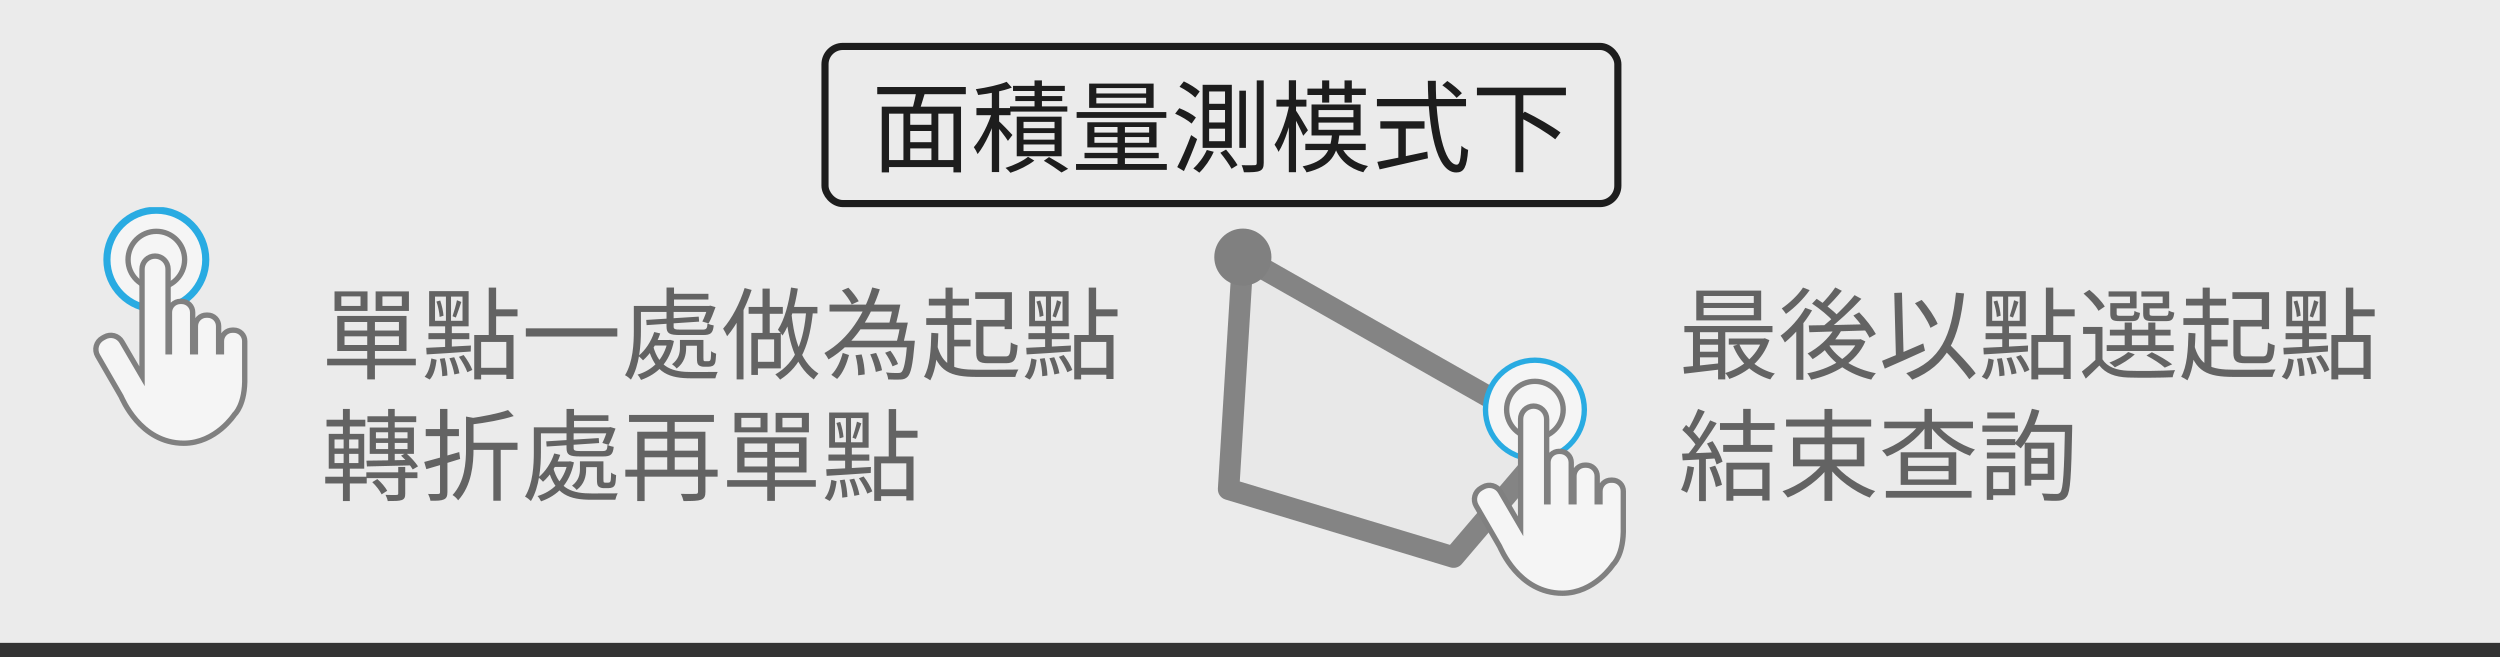 <svg width="350" height="92" viewBox="0 0 350 92" fill="none" xmlns="http://www.w3.org/2000/svg">
<rect x="0" y="0" width="350" height="92" fill="#333333" stroke="none"/>
<rect width="350" height="90" fill="white" fill-opacity="0.9"/>
<g clip-path="url(#clip0_111_6312)">
<path d="M21.887 43.265C25.709 43.265 28.806 40.167 28.806 36.346C28.806 32.525 25.709 29.427 21.887 29.427C18.066 29.427 14.969 32.525 14.969 36.346C14.969 40.167 18.066 43.265 21.887 43.265Z" fill="#F5F5F5" stroke="#29ABE2" stroke-miterlimit="10"/>
<path d="M21.887 40.306C24.075 40.306 25.848 38.533 25.848 36.346C25.848 34.159 24.075 32.386 21.887 32.386C19.7 32.386 17.927 34.159 17.927 36.346C17.927 38.533 19.7 40.306 21.887 40.306Z" fill="#F5F5F5" stroke="#808080" stroke-width="0.75" stroke-miterlimit="10"/>
<path d="M32.732 46.224H32.541C32.338 46.222 32.137 46.261 31.95 46.338C31.762 46.415 31.591 46.528 31.448 46.672C31.305 46.815 31.191 46.986 31.114 47.173C31.037 47.361 30.998 47.562 31 47.765V49.25H30.606V45.65C30.606 45.244 30.445 44.855 30.158 44.568C29.871 44.281 29.482 44.12 29.076 44.12H28.885C28.479 44.12 28.09 44.281 27.803 44.568C27.516 44.855 27.355 45.244 27.355 45.65V49.25H26.972V43.737C26.972 43.329 26.81 42.937 26.521 42.648C26.232 42.359 25.84 42.196 25.431 42.196H25.24C25.039 42.198 24.84 42.239 24.655 42.317C24.47 42.395 24.302 42.509 24.161 42.652C24.02 42.795 23.909 42.965 23.833 43.151C23.758 43.337 23.72 43.537 23.721 43.737V49.25H23.53V37.674C23.53 37.434 23.483 37.197 23.391 36.976C23.3 36.755 23.165 36.554 22.996 36.385C22.827 36.216 22.626 36.081 22.405 35.99C22.184 35.898 21.947 35.851 21.707 35.851C21.468 35.851 21.231 35.898 21.01 35.99C20.789 36.081 20.588 36.216 20.419 36.385C20.25 36.554 20.115 36.755 20.024 36.976C19.932 37.197 19.885 37.434 19.885 37.674V52.681L17.061 47.844C16.944 47.639 16.787 47.46 16.599 47.317C16.412 47.173 16.199 47.068 15.971 47.007C15.743 46.947 15.505 46.932 15.271 46.963C15.038 46.995 14.812 47.072 14.609 47.191L14.327 47.349C14.122 47.467 13.941 47.624 13.796 47.812C13.652 47.999 13.545 48.214 13.484 48.443C13.422 48.672 13.406 48.91 13.437 49.145C13.468 49.381 13.545 49.607 13.664 49.812L16.949 55.494C17.072 55.708 19.592 62.053 25.735 62.053C30.235 62.053 32.834 58.025 32.834 58.025C32.834 58.025 34.375 56.686 34.262 52.749C34.262 51.883 34.262 49.295 34.262 49.295V47.765C34.264 47.563 34.225 47.363 34.149 47.176C34.073 46.989 33.961 46.819 33.818 46.676C33.676 46.533 33.507 46.419 33.321 46.341C33.134 46.264 32.934 46.224 32.732 46.224Z" fill="#F5F5F5" stroke="#808080" stroke-width="0.75" stroke-miterlimit="10"/>
</g>
<path d="M51.412 44.72V53.12H52.49V44.72H51.412ZM48.234 47.086H55.85V48.304H48.234V47.086ZM48.234 45.084H55.85V46.274H48.234V45.084ZM47.212 44.23V49.144H56.914V44.23H47.212ZM45.798 50.222V51.146H58.216V50.222H45.798ZM47.786 41.5H50.474V42.83H47.786V41.5ZM46.834 40.8V43.53H51.454V40.8H46.834ZM53.54 41.5H56.256V42.83H53.54V41.5ZM52.588 40.8V43.53H57.25V40.8H52.588ZM66.392 46.904V53.12H67.358V47.87H70.886V53.064H71.894V46.904H66.392ZM68.422 40.268V47.212H69.458V40.268H68.422ZM69.024 43.306V44.286H72.454V43.306H69.024ZM66.896 51.496V52.462H71.376V51.496H66.896ZM60.904 41.528H64.754V44.916H60.904V41.528ZM60.078 40.758V45.686H65.608V40.758H60.078ZM61.1 42.214C61.338 42.9 61.52 43.782 61.548 44.37L62.094 44.202C62.052 43.642 61.87 42.76 61.632 42.074L61.1 42.214ZM61.576 50.236C61.772 51.006 61.912 52.014 61.912 52.672L62.64 52.574C62.626 51.916 62.486 50.908 62.262 50.138L61.576 50.236ZM62.92 50.152C63.228 50.866 63.522 51.804 63.606 52.42L64.32 52.266C64.222 51.65 63.914 50.712 63.592 50.012L62.92 50.152ZM64.25 49.956C64.726 50.614 65.216 51.51 65.426 52.112L66.126 51.79C65.916 51.216 65.412 50.348 64.908 49.704L64.25 49.956ZM60.386 50.18C60.26 51.146 59.994 52.168 59.448 52.742L60.162 53.134C60.764 52.504 60.988 51.412 61.128 50.376L60.386 50.18ZM63.97 42.032C63.844 42.676 63.564 43.67 63.354 44.272L63.816 44.454C64.054 43.894 64.334 42.984 64.586 42.27L63.97 42.032ZM59.672 48.696L59.728 49.62C61.338 49.522 63.662 49.382 65.902 49.214L65.93 48.374C63.606 48.514 61.226 48.626 59.672 48.696ZM59.98 46.638V47.492H65.706V46.638H59.98ZM62.43 41.122V45.322H62.318V48.934H63.256V45.322H63.144V41.122H62.43ZM73.616 45.966V47.114H86.426V45.966H73.616ZM93.79 41.136V41.934H99.18V41.136H93.79ZM91.452 47.604V48.374H93.748V47.604H91.452ZM95.638 47.59V48.402H98.074V47.59H95.638ZM89.296 42.83V43.67H99.432V42.83H89.296ZM93.314 40.254V43.306H94.364V40.254H93.314ZM90.472 44.79L90.528 45.518L97.878 45.028L97.822 44.328L90.472 44.79ZM93.314 43.488V45.714C93.314 46.694 93.72 46.904 95.232 46.904C95.568 46.904 98.088 46.904 98.424 46.904C99.488 46.904 99.81 46.652 99.922 45.56C99.656 45.518 99.278 45.42 99.054 45.28C99.012 46.022 98.886 46.148 98.312 46.148C97.794 46.148 95.68 46.148 95.288 46.148C94.448 46.148 94.308 46.064 94.308 45.714V43.488H93.314ZM88.736 42.83V46.274C88.736 48.108 88.624 50.684 87.504 52.532C87.728 52.63 88.162 52.966 88.33 53.148C89.534 51.202 89.73 48.276 89.73 46.274V42.83H88.736ZM99.096 42.83V42.984C98.9 43.67 98.606 44.496 98.326 45.014L99.208 45.28C99.53 44.706 99.894 43.796 100.174 42.998L99.446 42.788L99.264 42.83H99.096ZM95.19 47.59V48.696C95.19 49.424 95.022 50.292 94.084 50.992C94.266 51.104 94.616 51.426 94.728 51.594C95.82 50.782 96.058 49.648 96.058 48.724V47.59H95.19ZM91.592 46.484C91.158 47.814 90.36 49.032 89.38 49.83C89.576 49.984 89.898 50.292 90.024 50.446C91.032 49.564 91.942 48.178 92.432 46.68L91.592 46.484ZM97.57 47.59V50.012C97.57 50.726 97.626 50.95 97.808 51.118C97.99 51.272 98.284 51.342 98.536 51.342C98.676 51.342 99.012 51.342 99.152 51.342C99.362 51.342 99.614 51.3 99.754 51.23C99.922 51.146 100.048 51.006 100.118 50.796C100.188 50.614 100.23 50.026 100.258 49.522C100.02 49.452 99.726 49.312 99.558 49.158C99.544 49.662 99.53 50.054 99.502 50.236C99.474 50.404 99.418 50.488 99.362 50.516C99.32 50.558 99.194 50.572 99.096 50.572C98.998 50.572 98.816 50.572 98.732 50.572C98.648 50.572 98.578 50.558 98.536 50.516C98.494 50.474 98.48 50.32 98.48 50.082V47.59H97.57ZM93.482 47.604V47.744C92.95 50.334 91.312 51.832 89.254 52.448C89.436 52.63 89.646 52.966 89.744 53.19C92.012 52.392 93.734 50.796 94.35 47.73L93.818 47.576L93.65 47.604H93.482ZM91.424 48.388L90.724 48.64C91.718 52.294 93.734 52.966 96.828 52.966H100.146C100.202 52.714 100.342 52.294 100.482 52.07C99.894 52.084 97.318 52.084 96.884 52.084C94.21 52.084 92.264 51.552 91.424 48.388ZM106.754 40.408V47.072H107.762V40.408H106.754ZM104.808 42.97V43.936H109.596V42.97H104.808ZM105.186 46.61V52.49H106.11V46.61H105.186ZM105.732 46.61V47.52H108.378V50.656H105.732V51.58H109.316V46.61H105.732ZM110.744 40.254C110.422 42.508 109.848 44.72 108.91 46.162C109.092 46.358 109.442 46.778 109.554 46.974C110.618 45.378 111.29 42.928 111.696 40.408L110.744 40.254ZM110.688 42.97L110.422 43.88H114.44V42.97H110.688ZM112.9 43.334C112.508 47.772 111.472 50.726 108.546 52.42C108.742 52.588 109.092 52.966 109.218 53.148C112.214 51.23 113.362 48.164 113.838 43.404L112.9 43.334ZM110.772 43.6L110.03 44.062C110.338 47.156 111.094 51.118 113.936 53.12C114.076 52.868 114.398 52.49 114.58 52.294C111.808 50.53 111.08 46.68 110.772 43.6ZM104.248 40.324C103.576 42.466 102.47 44.608 101.238 46.008C101.42 46.274 101.7 46.834 101.798 47.072C103.184 45.448 104.43 42.998 105.228 40.59L104.248 40.324ZM103.128 43.754V53.12H104.094V42.83L104.066 42.802L103.128 43.754ZM117.94 47.702V48.626H127.474V47.702H117.94ZM116.134 42.648V43.614H125.29V42.648H116.134ZM120.082 45.168V46.106H126.494V45.168H120.082ZM127.026 47.702V47.87C126.802 50.656 126.536 51.762 126.214 52.084C126.088 52.196 125.948 52.224 125.682 52.224C125.416 52.224 124.744 52.224 124.044 52.14C124.212 52.42 124.324 52.826 124.338 53.12C125.066 53.148 125.766 53.162 126.116 53.134C126.536 53.106 126.802 53.008 127.068 52.742C127.516 52.28 127.782 51.118 128.034 48.164C128.062 48.01 128.076 47.702 128.076 47.702H127.026ZM123.918 49.382C124.338 49.97 124.772 50.782 124.954 51.286L125.724 50.964C125.542 50.46 125.108 49.676 124.66 49.102L123.918 49.382ZM117.87 40.66C118.416 41.248 119.004 42.074 119.242 42.62L120.222 42.172C119.942 41.64 119.326 40.842 118.78 40.282L117.87 40.66ZM119.774 49.732C120.012 50.642 120.166 51.79 120.138 52.546L121.062 52.42C121.062 51.664 120.908 50.502 120.628 49.62L119.774 49.732ZM121.832 49.606C122.182 50.376 122.518 51.398 122.616 52.07L123.484 51.832C123.372 51.174 123.022 50.18 122.658 49.41L121.832 49.606ZM117.982 49.41C117.702 50.488 117.17 51.734 116.386 52.476L117.198 53.05C118.052 52.196 118.542 50.866 118.864 49.704L117.982 49.41ZM122.112 40.24C121.048 43.866 118.892 47.45 115.42 49.424C115.602 49.648 115.868 50.068 115.994 50.32C119.704 48.122 121.902 44.426 123.176 40.506L122.112 40.24ZM125.052 42.648C124.898 43.544 124.66 44.664 124.464 45.406L125.388 45.532C125.598 44.776 125.85 43.614 126.046 42.648H125.052ZM126.102 45.168C125.962 46.064 125.724 47.198 125.514 47.954L126.466 48.066C126.662 47.31 126.9 46.134 127.096 45.168H126.102ZM130.036 41.822V42.774H135.65V41.822H130.036ZM137.078 44.79V45.714H141.194V44.79H137.078ZM129.672 44.538V45.49H136V44.538H129.672ZM133.088 47.562V48.5H135.874V47.562H133.088ZM132.374 40.268V45.028H133.368V40.268H132.374ZM132.612 45.182V51.608H133.592V45.182H132.612ZM136.532 40.912V41.85H140.648V46.078H141.67V40.912H136.532ZM136.672 44.79V49.368C136.672 50.558 137.064 50.852 138.366 50.852C138.646 50.852 140.536 50.852 140.83 50.852C142.034 50.852 142.328 50.348 142.468 48.346C142.174 48.276 141.74 48.108 141.516 47.94C141.46 49.62 141.362 49.9 140.76 49.9C140.34 49.9 138.772 49.9 138.464 49.9C137.806 49.9 137.68 49.816 137.68 49.368V44.79H136.672ZM131.17 48.234L130.4 48.486C131.31 52.014 132.976 52.77 136.77 52.77H142.146C142.216 52.462 142.412 51.972 142.58 51.734C141.712 51.762 137.428 51.762 136.742 51.762C133.494 51.762 131.926 51.16 131.17 48.234ZM130.386 46.596C130.33 49.088 130.176 51.342 129.364 52.742C129.602 52.854 130.064 53.106 130.246 53.246C131.086 51.678 131.282 49.354 131.366 46.666L130.386 46.596ZM150.392 46.904V53.12H151.358V47.87H154.886V53.064H155.894V46.904H150.392ZM152.422 40.268V47.212H153.458V40.268H152.422ZM153.024 43.306V44.286H156.454V43.306H153.024ZM150.896 51.496V52.462H155.376V51.496H150.896ZM144.904 41.528H148.754V44.916H144.904V41.528ZM144.078 40.758V45.686H149.608V40.758H144.078ZM145.1 42.214C145.338 42.9 145.52 43.782 145.548 44.37L146.094 44.202C146.052 43.642 145.87 42.76 145.632 42.074L145.1 42.214ZM145.576 50.236C145.772 51.006 145.912 52.014 145.912 52.672L146.64 52.574C146.626 51.916 146.486 50.908 146.262 50.138L145.576 50.236ZM146.92 50.152C147.228 50.866 147.522 51.804 147.606 52.42L148.32 52.266C148.222 51.65 147.914 50.712 147.592 50.012L146.92 50.152ZM148.25 49.956C148.726 50.614 149.216 51.51 149.426 52.112L150.126 51.79C149.916 51.216 149.412 50.348 148.908 49.704L148.25 49.956ZM144.386 50.18C144.26 51.146 143.994 52.168 143.448 52.742L144.162 53.134C144.764 52.504 144.988 51.412 145.128 50.376L144.386 50.18ZM147.97 42.032C147.844 42.676 147.564 43.67 147.354 44.272L147.816 44.454C148.054 43.894 148.334 42.984 148.586 42.27L147.97 42.032ZM143.672 48.696L143.728 49.62C145.338 49.522 147.662 49.382 149.902 49.214L149.93 48.374C147.606 48.514 145.226 48.626 143.672 48.696ZM143.98 46.638V47.492H149.706V46.638H143.98ZM146.43 41.122V45.322H146.318V48.934H147.256V45.322H147.144V41.122H146.43ZM51.44 58.276V59.102H58.272V58.276H51.44ZM51.286 66.13V66.942H58.44V66.13H51.286ZM54.338 57.254V64.8H55.262V57.254H54.338ZM52.63 62.014H57.054V62.868H52.63V62.014ZM52.63 60.516H57.054V61.37H52.63V60.516ZM51.762 59.858V63.54H57.95V59.858H51.762ZM51.3 64.492L51.37 65.304C52.98 65.262 55.332 65.22 57.614 65.15L57.628 64.38C55.248 64.436 52.868 64.478 51.3 64.492ZM55.752 65.374V69.084C55.752 69.238 55.71 69.28 55.514 69.294C55.332 69.308 54.688 69.308 53.974 69.28C54.1 69.532 54.24 69.882 54.282 70.148C55.234 70.148 55.836 70.148 56.242 70.008C56.634 69.868 56.732 69.616 56.732 69.098V65.374H55.752ZM52.112 67.502C52.644 67.992 53.19 68.706 53.428 69.21L54.212 68.706C53.946 68.216 53.386 67.544 52.826 67.068L52.112 67.502ZM56.144 63.792C56.774 64.366 57.474 65.178 57.782 65.724L58.524 65.29C58.188 64.758 57.488 63.988 56.844 63.428L56.144 63.792ZM45.714 58.766V59.704H51.146V58.766H45.714ZM45.532 66.746V67.684H51.342V66.746H45.532ZM48.01 57.254V61.076H48.976V57.254H48.01ZM48.108 61.132V65.206H48.01V70.148H48.976V65.206H48.878V61.132H48.108ZM46.834 63.54H50.18V64.828H46.834V63.54ZM46.834 61.524H50.18V62.784H46.834V61.524ZM46.022 60.74V65.612H50.992V60.74H46.022ZM71.124 57.408C69.822 57.884 67.554 58.318 65.608 58.598C65.734 58.822 65.888 59.2 65.944 59.438C67.946 59.2 70.326 58.78 71.922 58.248L71.124 57.408ZM65.244 58.318V62.798C65.244 64.856 65.062 67.446 63.354 69.308C63.62 69.448 63.998 69.812 64.138 70.05C66.042 67.978 66.294 64.982 66.294 62.812V58.752C66.476 58.724 66.56 58.654 66.574 58.556L65.244 58.318ZM65.818 61.986V62.98H72.454V61.986H65.818ZM69.066 62.532V70.106H70.102V62.532H69.066ZM59.392 64.674L59.686 65.682C61.016 65.304 62.766 64.772 64.418 64.254L64.292 63.288C62.486 63.82 60.624 64.352 59.392 64.674ZM59.602 60.068V61.062H64.25V60.068H59.602ZM61.604 57.254V68.888C61.604 69.098 61.534 69.154 61.338 69.154C61.17 69.168 60.582 69.168 59.938 69.154C60.078 69.42 60.232 69.854 60.26 70.106C61.198 70.12 61.772 70.092 62.136 69.924C62.5 69.77 62.64 69.476 62.64 68.888V57.254H61.604ZM79.79 58.136V58.934H85.18V58.136H79.79ZM77.452 64.604V65.374H79.748V64.604H77.452ZM81.638 64.59V65.402H84.074V64.59H81.638ZM75.296 59.83V60.67H85.432V59.83H75.296ZM79.314 57.254V60.306H80.364V57.254H79.314ZM76.472 61.79L76.528 62.518L83.878 62.028L83.822 61.328L76.472 61.79ZM79.314 60.488V62.714C79.314 63.694 79.72 63.904 81.232 63.904C81.568 63.904 84.088 63.904 84.424 63.904C85.488 63.904 85.81 63.652 85.922 62.56C85.656 62.518 85.278 62.42 85.054 62.28C85.012 63.022 84.886 63.148 84.312 63.148C83.794 63.148 81.68 63.148 81.288 63.148C80.448 63.148 80.308 63.064 80.308 62.714V60.488H79.314ZM74.736 59.83V63.274C74.736 65.108 74.624 67.684 73.504 69.532C73.728 69.63 74.162 69.966 74.33 70.148C75.534 68.202 75.73 65.276 75.73 63.274V59.83H74.736ZM85.096 59.83V59.984C84.9 60.67 84.606 61.496 84.326 62.014L85.208 62.28C85.53 61.706 85.894 60.796 86.174 59.998L85.446 59.788L85.264 59.83H85.096ZM81.19 64.59V65.696C81.19 66.424 81.022 67.292 80.084 67.992C80.266 68.104 80.616 68.426 80.728 68.594C81.82 67.782 82.058 66.648 82.058 65.724V64.59H81.19ZM77.592 63.484C77.158 64.814 76.36 66.032 75.38 66.83C75.576 66.984 75.898 67.292 76.024 67.446C77.032 66.564 77.942 65.178 78.432 63.68L77.592 63.484ZM83.57 64.59V67.012C83.57 67.726 83.626 67.95 83.808 68.118C83.99 68.272 84.284 68.342 84.536 68.342C84.676 68.342 85.012 68.342 85.152 68.342C85.362 68.342 85.614 68.3 85.754 68.23C85.922 68.146 86.048 68.006 86.118 67.796C86.188 67.614 86.23 67.026 86.258 66.522C86.02 66.452 85.726 66.312 85.558 66.158C85.544 66.662 85.53 67.054 85.502 67.236C85.474 67.404 85.418 67.488 85.362 67.516C85.32 67.558 85.194 67.572 85.096 67.572C84.998 67.572 84.816 67.572 84.732 67.572C84.648 67.572 84.578 67.558 84.536 67.516C84.494 67.474 84.48 67.32 84.48 67.082V64.59H83.57ZM79.482 64.604V64.744C78.95 67.334 77.312 68.832 75.254 69.448C75.436 69.63 75.646 69.966 75.744 70.19C78.012 69.392 79.734 67.796 80.35 64.73L79.818 64.576L79.65 64.604H79.482ZM77.424 65.388L76.724 65.64C77.718 69.294 79.734 69.966 82.828 69.966H86.146C86.202 69.714 86.342 69.294 86.482 69.07C85.894 69.084 83.318 69.084 82.884 69.084C80.21 69.084 78.264 68.552 77.424 65.388ZM87.546 65.752V66.732H100.468V65.752H87.546ZM88.064 58.094V59.074H99.95V58.094H88.064ZM89.898 63.092V64.016H98.13V63.092H89.898ZM97.724 60.446V68.832C97.724 69.07 97.64 69.14 97.388 69.14C97.136 69.154 96.24 69.168 95.316 69.14C95.47 69.406 95.638 69.868 95.694 70.148C96.912 70.148 97.696 70.134 98.144 69.966C98.62 69.798 98.76 69.476 98.76 68.832V60.446H97.724ZM89.212 60.446V70.148H90.248V61.412H98.158V60.446H89.212ZM93.412 58.402V66.116H94.462V58.402H93.412ZM107.412 61.72V70.12H108.49V61.72H107.412ZM104.234 64.086H111.85V65.304H104.234V64.086ZM104.234 62.084H111.85V63.274H104.234V62.084ZM103.212 61.23V66.144H112.914V61.23H103.212ZM101.798 67.222V68.146H114.216V67.222H101.798ZM103.786 58.5H106.474V59.83H103.786V58.5ZM102.834 57.8V60.53H107.454V57.8H102.834ZM109.54 58.5H112.256V59.83H109.54V58.5ZM108.588 57.8V60.53H113.25V57.8H108.588ZM122.392 63.904V70.12H123.358V64.87H126.886V70.064H127.894V63.904H122.392ZM124.422 57.268V64.212H125.458V57.268H124.422ZM125.024 60.306V61.286H128.454V60.306H125.024ZM122.896 68.496V69.462H127.376V68.496H122.896ZM116.904 58.528H120.754V61.916H116.904V58.528ZM116.078 57.758V62.686H121.608V57.758H116.078ZM117.1 59.214C117.338 59.9 117.52 60.782 117.548 61.37L118.094 61.202C118.052 60.642 117.87 59.76 117.632 59.074L117.1 59.214ZM117.576 67.236C117.772 68.006 117.912 69.014 117.912 69.672L118.64 69.574C118.626 68.916 118.486 67.908 118.262 67.138L117.576 67.236ZM118.92 67.152C119.228 67.866 119.522 68.804 119.606 69.42L120.32 69.266C120.222 68.65 119.914 67.712 119.592 67.012L118.92 67.152ZM120.25 66.956C120.726 67.614 121.216 68.51 121.426 69.112L122.126 68.79C121.916 68.216 121.412 67.348 120.908 66.704L120.25 66.956ZM116.386 67.18C116.26 68.146 115.994 69.168 115.448 69.742L116.162 70.134C116.764 69.504 116.988 68.412 117.128 67.376L116.386 67.18ZM119.97 59.032C119.844 59.676 119.564 60.67 119.354 61.272L119.816 61.454C120.054 60.894 120.334 59.984 120.586 59.27L119.97 59.032ZM115.672 65.696L115.728 66.62C117.338 66.522 119.662 66.382 121.902 66.214L121.93 65.374C119.606 65.514 117.226 65.626 115.672 65.696ZM115.98 63.638V64.492H121.706V63.638H115.98ZM118.43 58.122V62.322H118.318V65.934H119.256V62.322H119.144V58.122H118.43Z" fill="#636363"/>
<path d="M238.5 43.124H245.528V44.118H238.5V43.124ZM238.5 41.444H245.528V42.41H238.5V41.444ZM237.478 40.688V44.86H246.564V40.688H237.478ZM235.812 45.644V46.512H248.146V45.644H235.812ZM242.028 47.394V48.248H247.012V47.394H242.028ZM237.632 47.478V48.262H241.09V47.478H237.632ZM237.632 49.242V50.026H241.09V49.242H237.632ZM243.498 48.178L242.644 48.43C243.568 50.726 245.374 52.392 247.838 53.12C247.978 52.868 248.258 52.49 248.482 52.294C246.102 51.706 244.31 50.18 243.498 48.178ZM246.69 47.394V47.562C245.92 49.914 243.764 51.552 241.524 52.224C241.72 52.42 241.986 52.798 242.098 53.05C244.534 52.21 246.788 50.46 247.712 47.618L247.068 47.352L246.886 47.394H246.69ZM235.686 51.384L235.784 52.322C237.226 52.154 239.172 51.916 241.062 51.692V50.824C239.088 51.048 237.058 51.272 235.686 51.384ZM240.53 45.924V53.12H241.538V45.924H240.53ZM237.016 45.938V51.636H237.996V45.938H237.016ZM256.854 45.952C256.042 47.394 254.572 48.682 253.06 49.494C253.284 49.676 253.634 50.082 253.774 50.278C255.314 49.34 256.868 47.898 257.806 46.246L256.854 45.952ZM256.938 40.24C256.434 41.01 255.538 42.06 254.852 42.718L255.594 43.152C256.294 42.522 257.162 41.57 257.862 40.716L256.938 40.24ZM259.64 41.318C258.492 42.76 256.518 44.678 254.992 45.854L255.706 46.316C257.246 45.168 259.192 43.348 260.592 41.836L259.64 41.318ZM253.69 42.508C254.782 43.222 256.056 44.286 256.658 44.986L257.33 44.23C256.714 43.516 255.398 42.522 254.334 41.836L253.69 42.508ZM259.472 44.174C260.354 45.126 261.32 46.442 261.726 47.282L262.622 46.764C262.174 45.924 261.18 44.636 260.284 43.726L259.472 44.174ZM253.228 45.56L253.312 46.512C255.398 46.456 258.478 46.358 261.418 46.26L261.46 45.392C258.422 45.476 255.23 45.532 253.228 45.56ZM255.944 48.122L255.09 48.416C256.448 50.796 258.954 52.448 261.978 53.148C262.118 52.868 262.398 52.476 262.622 52.252C259.654 51.678 257.148 50.166 255.944 48.122ZM256.266 47.52L255.538 48.36H260.438V47.52H256.266ZM260.102 47.52V47.688C258.996 50.152 256.014 51.692 253.018 52.266C253.214 52.476 253.452 52.896 253.55 53.162C256.742 52.434 259.85 50.796 261.152 47.8L260.48 47.478L260.298 47.52H260.102ZM252.738 43.096C251.912 44.58 250.582 46.05 249.28 47.002C249.476 47.226 249.784 47.716 249.882 47.94C251.254 46.82 252.724 45.126 253.69 43.446L252.738 43.096ZM252.416 40.254C251.8 41.248 250.54 42.438 249.448 43.18C249.63 43.376 249.896 43.74 250.036 43.95C251.226 43.11 252.542 41.794 253.354 40.618L252.416 40.254ZM251.478 45.7V53.176H252.472V44.916L252.332 44.846L251.478 45.7ZM268.096 42.452C268.992 43.488 269.902 44.93 270.266 45.896L271.274 45.35C270.868 44.398 269.972 43.012 269.034 41.99L268.096 42.452ZM263.49 50.516L263.868 51.608C265.422 50.936 267.55 49.998 269.496 49.102L269.258 48.08C267.158 49.004 264.918 49.956 263.49 50.516ZM271.89 48.668C273.234 50.04 274.914 51.93 275.698 53.092L276.594 52.266C275.768 51.118 274.032 49.298 272.702 47.982L271.89 48.668ZM273.836 40.968C273.206 47.058 271.722 50.488 266.878 52.252C267.144 52.476 267.564 52.938 267.718 53.162C272.618 51.118 274.256 47.548 274.97 41.08L273.836 40.968ZM265.198 41.01L265.436 50.264L266.514 50.222L266.276 40.968L265.198 41.01ZM284.392 46.904V53.12H285.358V47.87H288.886V53.064H289.894V46.904H284.392ZM286.422 40.268V47.212H287.458V40.268H286.422ZM287.024 43.306V44.286H290.454V43.306H287.024ZM284.896 51.496V52.462H289.376V51.496H284.896ZM278.904 41.528H282.754V44.916H278.904V41.528ZM278.078 40.758V45.686H283.608V40.758H278.078ZM279.1 42.214C279.338 42.9 279.52 43.782 279.548 44.37L280.094 44.202C280.052 43.642 279.87 42.76 279.632 42.074L279.1 42.214ZM279.576 50.236C279.772 51.006 279.912 52.014 279.912 52.672L280.64 52.574C280.626 51.916 280.486 50.908 280.262 50.138L279.576 50.236ZM280.92 50.152C281.228 50.866 281.522 51.804 281.606 52.42L282.32 52.266C282.222 51.65 281.914 50.712 281.592 50.012L280.92 50.152ZM282.25 49.956C282.726 50.614 283.216 51.51 283.426 52.112L284.126 51.79C283.916 51.216 283.412 50.348 282.908 49.704L282.25 49.956ZM278.386 50.18C278.26 51.146 277.994 52.168 277.448 52.742L278.162 53.134C278.764 52.504 278.988 51.412 279.128 50.376L278.386 50.18ZM281.97 42.032C281.844 42.676 281.564 43.67 281.354 44.272L281.816 44.454C282.054 43.894 282.334 42.984 282.586 42.27L281.97 42.032ZM277.672 48.696L277.728 49.62C279.338 49.522 281.662 49.382 283.902 49.214L283.93 48.374C281.606 48.514 279.226 48.626 277.672 48.696ZM277.98 46.638V47.492H283.706V46.638H277.98ZM280.43 41.122V45.322H280.318V48.934H281.256V45.322H281.144V41.122H280.43ZM294.346 45.77H291.63V46.75H293.352V50.726H294.346V45.77ZM294.346 50.306H293.45C292.806 50.922 292.064 51.552 291.462 52.014L292.008 53.008C292.68 52.378 293.31 51.776 293.912 51.174C294.794 52.28 296.068 52.784 297.93 52.854C299.526 52.91 302.578 52.882 304.174 52.812C304.216 52.518 304.384 52.042 304.51 51.818C302.788 51.93 299.498 51.972 297.916 51.902C296.25 51.832 295.004 51.356 294.346 50.306ZM291.7 41.108C292.512 41.808 293.422 42.816 293.786 43.516L294.668 42.914C294.276 42.214 293.338 41.248 292.512 40.576L291.7 41.108ZM295.382 46.162V46.974H303.88V46.162H295.382ZM294.934 48.318V49.144H304.314V48.318H294.934ZM297.454 45.154V48.724H298.462V45.154H297.454ZM300.758 45.154V48.724H301.752V45.154H300.758ZM295.732 42.438V43.18H299.12V40.8H295.2V41.528H298.196V42.438H295.732ZM295.438 42.438V43.908C295.438 44.748 295.718 44.958 296.754 44.958C296.964 44.958 298.294 44.958 298.518 44.958C299.232 44.958 299.498 44.72 299.596 43.81C299.344 43.768 298.994 43.656 298.826 43.516C298.784 44.132 298.714 44.216 298.378 44.216C298.112 44.216 297.048 44.216 296.852 44.216C296.404 44.216 296.334 44.16 296.334 43.894V42.438H295.438ZM300.352 42.438V43.18H303.684V40.8H299.792V41.528H302.774V42.438H300.352ZM300.044 42.438V43.894C300.044 44.748 300.338 44.958 301.402 44.958C301.626 44.958 303.054 44.958 303.278 44.958C304.034 44.958 304.3 44.72 304.398 43.768C304.146 43.712 303.796 43.6 303.614 43.474C303.572 44.132 303.502 44.216 303.152 44.216C302.872 44.216 301.724 44.216 301.5 44.216C301.024 44.216 300.94 44.16 300.94 43.894V42.438H300.044ZM300.506 49.774C301.472 50.278 302.508 50.95 303.068 51.468L304.104 51.006C303.432 50.488 302.284 49.802 301.262 49.312L300.506 49.774ZM297.944 49.284C297.314 49.858 296.264 50.39 295.312 50.768C295.536 50.908 295.928 51.244 296.082 51.426C297.02 50.978 298.154 50.292 298.868 49.606L297.944 49.284ZM306.036 41.822V42.774H311.65V41.822H306.036ZM313.078 44.79V45.714H317.194V44.79H313.078ZM305.672 44.538V45.49H312V44.538H305.672ZM309.088 47.562V48.5H311.874V47.562H309.088ZM308.374 40.268V45.028H309.368V40.268H308.374ZM308.612 45.182V51.608H309.592V45.182H308.612ZM312.532 40.912V41.85H316.648V46.078H317.67V40.912H312.532ZM312.672 44.79V49.368C312.672 50.558 313.064 50.852 314.366 50.852C314.646 50.852 316.536 50.852 316.83 50.852C318.034 50.852 318.328 50.348 318.468 48.346C318.174 48.276 317.74 48.108 317.516 47.94C317.46 49.62 317.362 49.9 316.76 49.9C316.34 49.9 314.772 49.9 314.464 49.9C313.806 49.9 313.68 49.816 313.68 49.368V44.79H312.672ZM307.17 48.234L306.4 48.486C307.31 52.014 308.976 52.77 312.77 52.77H318.146C318.216 52.462 318.412 51.972 318.58 51.734C317.712 51.762 313.428 51.762 312.742 51.762C309.494 51.762 307.926 51.16 307.17 48.234ZM306.386 46.596C306.33 49.088 306.176 51.342 305.364 52.742C305.602 52.854 306.064 53.106 306.246 53.246C307.086 51.678 307.282 49.354 307.366 46.666L306.386 46.596ZM326.392 46.904V53.12H327.358V47.87H330.886V53.064H331.894V46.904H326.392ZM328.422 40.268V47.212H329.458V40.268H328.422ZM329.024 43.306V44.286H332.454V43.306H329.024ZM326.896 51.496V52.462H331.376V51.496H326.896ZM320.904 41.528H324.754V44.916H320.904V41.528ZM320.078 40.758V45.686H325.608V40.758H320.078ZM321.1 42.214C321.338 42.9 321.52 43.782 321.548 44.37L322.094 44.202C322.052 43.642 321.87 42.76 321.632 42.074L321.1 42.214ZM321.576 50.236C321.772 51.006 321.912 52.014 321.912 52.672L322.64 52.574C322.626 51.916 322.486 50.908 322.262 50.138L321.576 50.236ZM322.92 50.152C323.228 50.866 323.522 51.804 323.606 52.42L324.32 52.266C324.222 51.65 323.914 50.712 323.592 50.012L322.92 50.152ZM324.25 49.956C324.726 50.614 325.216 51.51 325.426 52.112L326.126 51.79C325.916 51.216 325.412 50.348 324.908 49.704L324.25 49.956ZM320.386 50.18C320.26 51.146 319.994 52.168 319.448 52.742L320.162 53.134C320.764 52.504 320.988 51.412 321.128 50.376L320.386 50.18ZM323.97 42.032C323.844 42.676 323.564 43.67 323.354 44.272L323.816 44.454C324.054 43.894 324.334 42.984 324.586 42.27L323.97 42.032ZM319.672 48.696L319.728 49.62C321.338 49.522 323.662 49.382 325.902 49.214L325.93 48.374C323.606 48.514 321.226 48.626 319.672 48.696ZM319.98 46.638V47.492H325.706V46.638H319.98ZM322.43 41.122V45.322H322.318V48.934H323.256V45.322H323.144V41.122H322.43ZM244.044 57.24V62.742H245.094V57.24H244.044ZM242.224 68.454V69.42H247.222V68.454H242.224ZM240.796 59.228V60.194H248.44V59.228H240.796ZM241.244 62.294V63.26H248.132V62.294H241.244ZM241.692 64.786V70.106H242.672V65.738H246.718V70.078H247.74V64.786H241.692ZM237.73 57.254C237.366 58.178 236.722 59.522 236.19 60.334L236.918 60.642C237.464 59.886 238.136 58.64 238.668 57.604L237.73 57.254ZM239.424 58.85C238.654 60.334 237.324 62.434 236.246 63.68L236.918 64.03C237.982 62.826 239.354 60.81 240.334 59.242L239.424 58.85ZM235.518 60.194C236.274 60.866 237.156 61.832 237.534 62.49L238.094 61.692C237.716 61.076 236.834 60.152 236.05 59.494L235.518 60.194ZM238.976 62.098C239.55 63.022 240.11 64.24 240.32 65.024L241.16 64.632C240.95 63.862 240.348 62.658 239.76 61.762L238.976 62.098ZM235.49 63.512L235.574 64.45C236.876 64.394 238.64 64.282 240.376 64.17L240.39 63.316C238.57 63.4 236.75 63.47 235.49 63.512ZM239.326 65.444C239.718 66.312 240.096 67.446 240.222 68.174L241.076 67.88C240.922 67.152 240.53 66.046 240.124 65.192L239.326 65.444ZM236.26 65.248C236.092 66.48 235.812 67.726 235.35 68.58C235.574 68.678 235.994 68.874 236.176 68.986C236.624 68.09 236.974 66.732 237.17 65.416L236.26 65.248ZM237.87 63.918V70.162H238.822V63.918H237.87ZM250.05 58.738V59.718H261.964V58.738H250.05ZM255.426 57.254V70.12H256.518V57.254H255.426ZM255.328 64.73C254.096 66.41 251.716 68.034 249.546 68.776C249.798 69 250.12 69.392 250.288 69.658C252.458 68.776 254.866 67.054 256.21 65.122L255.328 64.73ZM256.686 64.758L255.818 65.136C257.162 67.054 259.556 68.804 261.768 69.672C261.936 69.392 262.272 68.986 262.524 68.762C260.312 68.034 257.904 66.452 256.686 64.758ZM252.038 62.196H259.948V64.338H252.038V62.196ZM251.016 61.258V65.29H261.012V61.258H251.016ZM267.13 65.962H272.8V67.124H267.13V65.962ZM267.13 64.072H272.8V65.22H267.13V64.072ZM266.094 63.316V67.88H273.878V63.316H266.094ZM263.798 59.032V59.956H276.216V59.032H263.798ZM269.426 57.24V62.882H270.476V57.24H269.426ZM268.824 59.298C267.704 60.866 265.506 62.378 263.49 63.064C263.714 63.274 264.022 63.652 264.176 63.904C266.234 63.092 268.446 61.454 269.706 59.648L268.824 59.298ZM271.05 59.312L270.196 59.648C271.47 61.412 273.71 63.022 275.796 63.806C275.95 63.526 276.258 63.134 276.496 62.938C274.424 62.28 272.184 60.838 271.05 59.312ZM264.022 68.734V69.672H276.02V68.734H264.022ZM283.958 64.114V64.926H287.08V64.114H283.958ZM284.056 59.48V60.46H289.46V59.48H284.056ZM284.028 61.972V62.812H286.674V66.326H284.028V67.18H287.598V61.972H284.028ZM283.454 61.972V67.992H284.378V61.972H283.454ZM289.096 59.48V59.718C288.984 66.102 288.844 68.454 288.438 68.93C288.284 69.112 288.144 69.154 287.878 69.154C287.542 69.154 286.744 69.14 285.848 69.084C286.03 69.35 286.156 69.784 286.184 70.064C286.968 70.12 287.78 70.134 288.256 70.092C288.746 70.036 289.054 69.924 289.348 69.518C289.852 68.846 289.978 66.662 290.104 60.04C290.104 59.886 290.104 59.48 290.104 59.48H289.096ZM284.462 57.226C283.958 59.088 283.104 60.908 282.012 62.07C282.264 62.238 282.712 62.588 282.908 62.77C284 61.482 284.938 59.522 285.512 57.478L284.462 57.226ZM278.162 61.482V62.322H282.138V61.482H278.162ZM278.218 57.744V58.584H282.082V57.744H278.218ZM278.162 63.358V64.198H282.138V63.358H278.162ZM277.532 59.578V60.446H282.502V59.578H277.532ZM278.624 65.248V66.116H281.228V68.454H278.624V69.336H282.138V65.248H278.624ZM278.148 65.248V69.98H279.044V65.248H278.148Z" fill="#636363"/>
<path d="M172 68.5L174 36L218 61L203.5 78L172 68.5Z" fill="#E8E8E8" stroke="#848484" stroke-width="3" stroke-linecap="round" stroke-linejoin="round"/>
<g clip-path="url(#clip1_111_6312)">
<path d="M214.888 64.265C218.709 64.265 221.806 61.167 221.806 57.346C221.806 53.525 218.709 50.428 214.888 50.428C211.066 50.428 207.969 53.525 207.969 57.346C207.969 61.167 211.066 64.265 214.888 64.265Z" fill="#F5F5F5" stroke="#29ABE2" stroke-width="0.75" stroke-miterlimit="10"/>
<path d="M214.887 61.306C217.075 61.306 218.847 59.533 218.847 57.346C218.847 55.159 217.075 53.386 214.887 53.386C212.7 53.386 210.927 55.159 210.927 57.346C210.927 59.533 212.7 61.306 214.887 61.306Z" fill="#F5F5F5" stroke="#808080" stroke-width="0.75" stroke-miterlimit="10"/>
<path d="M225.732 67.224H225.541C225.338 67.222 225.137 67.261 224.95 67.338C224.762 67.415 224.591 67.528 224.448 67.672C224.305 67.815 224.191 67.986 224.114 68.173C224.037 68.361 223.998 68.562 224 68.765V70.25H223.606V66.65C223.606 66.244 223.445 65.855 223.158 65.568C222.871 65.281 222.482 65.12 222.076 65.12H221.885C221.479 65.12 221.09 65.281 220.803 65.568C220.516 65.855 220.355 66.244 220.355 66.65V70.25H219.972V64.737C219.972 64.329 219.81 63.937 219.521 63.648C219.232 63.359 218.84 63.196 218.431 63.196H218.24C218.039 63.198 217.84 63.239 217.655 63.317C217.47 63.395 217.302 63.509 217.161 63.652C217.02 63.795 216.909 63.965 216.833 64.151C216.758 64.337 216.72 64.537 216.721 64.737V70.25H216.53V58.674C216.53 58.434 216.483 58.197 216.391 57.976C216.3 57.755 216.165 57.554 215.996 57.385C215.827 57.216 215.626 57.081 215.405 56.99C215.184 56.898 214.947 56.851 214.707 56.851C214.468 56.851 214.231 56.898 214.01 56.99C213.789 57.081 213.588 57.216 213.419 57.385C213.25 57.554 213.115 57.755 213.024 57.976C212.932 58.197 212.885 58.434 212.885 58.674V73.681L210.061 68.844C209.944 68.639 209.787 68.46 209.599 68.317C209.412 68.173 209.199 68.068 208.971 68.007C208.743 67.947 208.505 67.932 208.271 67.963C208.038 67.995 207.812 68.072 207.609 68.191L207.327 68.349C207.122 68.466 206.941 68.624 206.796 68.811C206.652 68.999 206.545 69.214 206.484 69.443C206.422 69.672 206.406 69.91 206.437 70.145C206.468 70.381 206.545 70.607 206.664 70.812L209.949 76.494C210.072 76.707 212.592 83.052 218.735 83.052C223.235 83.052 225.834 79.025 225.834 79.025C225.834 79.025 227.375 77.686 227.262 73.749C227.262 72.882 227.262 70.295 227.262 70.295V68.765C227.264 68.563 227.225 68.363 227.149 68.176C227.073 67.989 226.961 67.819 226.818 67.676C226.676 67.533 226.507 67.419 226.321 67.341C226.134 67.264 225.934 67.224 225.732 67.224Z" fill="#F5F5F5" stroke="#808080" stroke-width="0.75" stroke-miterlimit="10"/>
</g>
<path d="M126.97 17.47V18.338H130.806V17.47H126.97ZM126.97 19.906V20.774H130.848V19.906H126.97ZM124.086 22.412V23.392H133.97V22.412H124.086ZM123.442 14.936V24.134H124.464V15.916H133.48V24.134H134.544V14.936H123.442ZM126.48 15.552V22.86H127.432V15.552H126.48ZM130.4 15.552V22.818H131.366V15.552H130.4ZM128.3 12.64C128.202 13.452 127.922 14.614 127.698 15.37L128.65 15.636C128.93 14.936 129.224 13.858 129.518 12.92L128.3 12.64ZM122.812 12.178V13.186H135.216V12.178H122.812ZM138.856 12.402V24.092H139.878V12.402H138.856ZM136.7 15.132V16.126H141.474V15.132H136.7ZM138.926 15.566C138.436 17.302 137.33 19.486 136.336 20.606C136.504 20.844 136.756 21.278 136.868 21.572C137.932 20.27 139.024 17.82 139.584 15.846L138.926 15.566ZM140.928 11.45C139.934 11.884 138.142 12.262 136.616 12.486C136.742 12.724 136.896 13.088 136.938 13.298C138.506 13.116 140.396 12.752 141.656 12.262L140.928 11.45ZM139.78 16.91L139.29 17.344C139.724 17.82 140.774 19.164 141.11 19.724L141.74 18.898C141.446 18.562 140.144 17.218 139.78 16.91ZM144.834 11.254V15.496H145.87V11.254H144.834ZM141.824 12.024V12.738H149.076V12.024H141.824ZM142.146 13.452V14.152H148.712V13.452H142.146ZM141.404 14.894V15.622H149.426V14.894H141.404ZM143.294 18.632H147.634V19.556H143.294V18.632ZM143.294 20.228H147.634V21.152H143.294V20.228ZM143.294 17.064H147.634V17.946H143.294V17.064ZM142.342 16.336V21.88H148.628V16.336H142.342ZM146.136 22.51C147.046 23.042 148.04 23.714 148.614 24.148L149.538 23.63C148.894 23.168 147.802 22.524 146.864 21.992L146.136 22.51ZM143.924 21.95C143.266 22.51 141.922 23.154 140.774 23.504C140.984 23.672 141.306 23.98 141.46 24.19C142.608 23.826 143.966 23.154 144.806 22.482L143.924 21.95ZM153.486 13.69H160.458V14.474H153.486V13.69ZM153.486 12.332H160.458V13.088H153.486V12.332ZM152.478 11.702V15.104H161.508V11.702H152.478ZM153.22 19.192H160.878V19.99H153.22V19.192ZM153.22 17.778H160.878V18.562H153.22V17.778ZM152.226 17.12V20.634H161.914V17.12H152.226ZM156.454 17.358V23.392H157.49V17.358H156.454ZM150.728 15.692V16.504H163.286V15.692H150.728ZM151.834 21.404V22.146H162.222V21.404H151.834ZM150.644 22.958V23.784H163.356V22.958H150.644ZM169.278 15.398H171.504V17.148H169.278V15.398ZM169.278 18.016H171.504V19.766H169.278V18.016ZM169.278 12.808H171.504V14.53H169.278V12.808ZM168.368 11.87V20.704H172.456V11.87H168.368ZM170.846 21.39C171.42 22.076 172.106 23.042 172.414 23.63L173.254 23.112C172.932 22.538 172.218 21.614 171.644 20.942L170.846 21.39ZM168.956 20.998C168.536 21.95 167.808 22.93 167.066 23.588C167.304 23.728 167.71 24.008 167.906 24.176C168.648 23.462 169.446 22.342 169.922 21.25L168.956 20.998ZM175.942 11.254V22.818C175.942 23.056 175.858 23.126 175.62 23.126C175.396 23.14 174.654 23.154 173.828 23.126C173.968 23.406 174.094 23.854 174.15 24.12C175.298 24.12 175.956 24.106 176.362 23.924C176.754 23.756 176.922 23.462 176.922 22.804V11.254H175.942ZM173.506 12.696V20.704H174.43V12.696H173.506ZM165.134 12.15C165.918 12.542 166.884 13.186 167.332 13.662L167.962 12.808C167.486 12.36 166.52 11.758 165.736 11.394L165.134 12.15ZM164.518 15.916C165.344 16.28 166.338 16.868 166.828 17.302L167.43 16.448C166.94 16.014 165.932 15.468 165.106 15.146L164.518 15.916ZM164.812 23.392L165.75 23.952C166.366 22.65 167.066 20.928 167.598 19.472L166.758 18.912C166.184 20.48 165.386 22.314 164.812 23.392ZM183.04 12.402V13.298H191.216V12.402H183.04ZM182.746 20.13V21.012H191.202V20.13H182.746ZM185.098 11.254V14.362H186.092V11.254H185.098ZM188.234 11.254V14.362H189.256V11.254H188.234ZM184.594 17.162H189.48V18.17H184.594V17.162ZM184.594 15.412H189.48V16.406H184.594V15.412ZM183.614 14.628V18.968H190.488V14.628H183.614ZM186.484 18.828C186.246 21.152 185.588 22.594 182.368 23.294C182.564 23.504 182.83 23.896 182.914 24.134C186.414 23.28 187.226 21.586 187.52 18.828H186.484ZM187.758 20.424L186.862 20.62C187.52 22.398 188.892 23.588 190.866 24.12C191.006 23.854 191.3 23.462 191.524 23.252C189.676 22.874 188.332 21.866 187.758 20.424ZM178.7 13.956V14.922H182.9V13.956H178.7ZM180.436 11.24V24.106H181.444V11.24H180.436ZM180.506 14.586C180.156 16.546 179.316 18.996 178.434 20.256C178.616 20.508 178.882 20.97 178.994 21.264C179.918 19.836 180.758 17.05 181.164 14.796L180.506 14.586ZM181.402 15.426L180.87 15.846C181.234 16.448 182.144 18.254 182.452 19.01L183.11 18.24C182.858 17.778 181.71 15.86 181.402 15.426ZM201.926 11.94C202.654 12.444 203.508 13.2 203.928 13.704L204.67 13.046C204.236 12.556 203.354 11.828 202.626 11.338L201.926 11.94ZM192.77 13.858V14.88H205.244V13.858H192.77ZM193.246 16.98V18.002H199.434V16.98H193.246ZM195.766 17.526V22.524H196.816V17.526H195.766ZM192.826 22.664L193.148 23.714C194.954 23.308 197.516 22.72 199.91 22.16L199.826 21.222C197.236 21.782 194.492 22.342 192.826 22.664ZM199.896 11.31C199.952 18.086 201.086 24.148 203.872 24.148C204.95 24.148 205.356 23.434 205.538 20.984C205.244 20.886 204.838 20.648 204.6 20.41C204.516 22.286 204.348 23.056 203.956 23.056C202.234 23.056 200.974 17.806 201.016 11.31H199.896ZM206.77 12.276V13.34H219.23V12.276H206.77ZM212.16 13.116V24.106H213.266V13.116H212.16ZM212.776 16.434C214.47 17.302 216.654 18.632 217.732 19.5L218.474 18.548C217.354 17.708 215.142 16.434 213.462 15.622L212.776 16.434Z" fill="#1D1D1D"/>
<rect x="115.5" y="6.5" width="111" height="22" rx="2.5" stroke="#1D1D1D"/>
<circle cx="174" cy="36" r="4" fill="#808080"/>
<defs>
<clipPath id="clip0_111_6312">
<rect width="21.69" height="33.469" fill="white" transform="translate(13 29)"/>
</clipPath>
<clipPath id="clip1_111_6312">
<rect width="21.69" height="33.469" fill="white" transform="translate(206 50)"/>
</clipPath>
</defs>
</svg>

